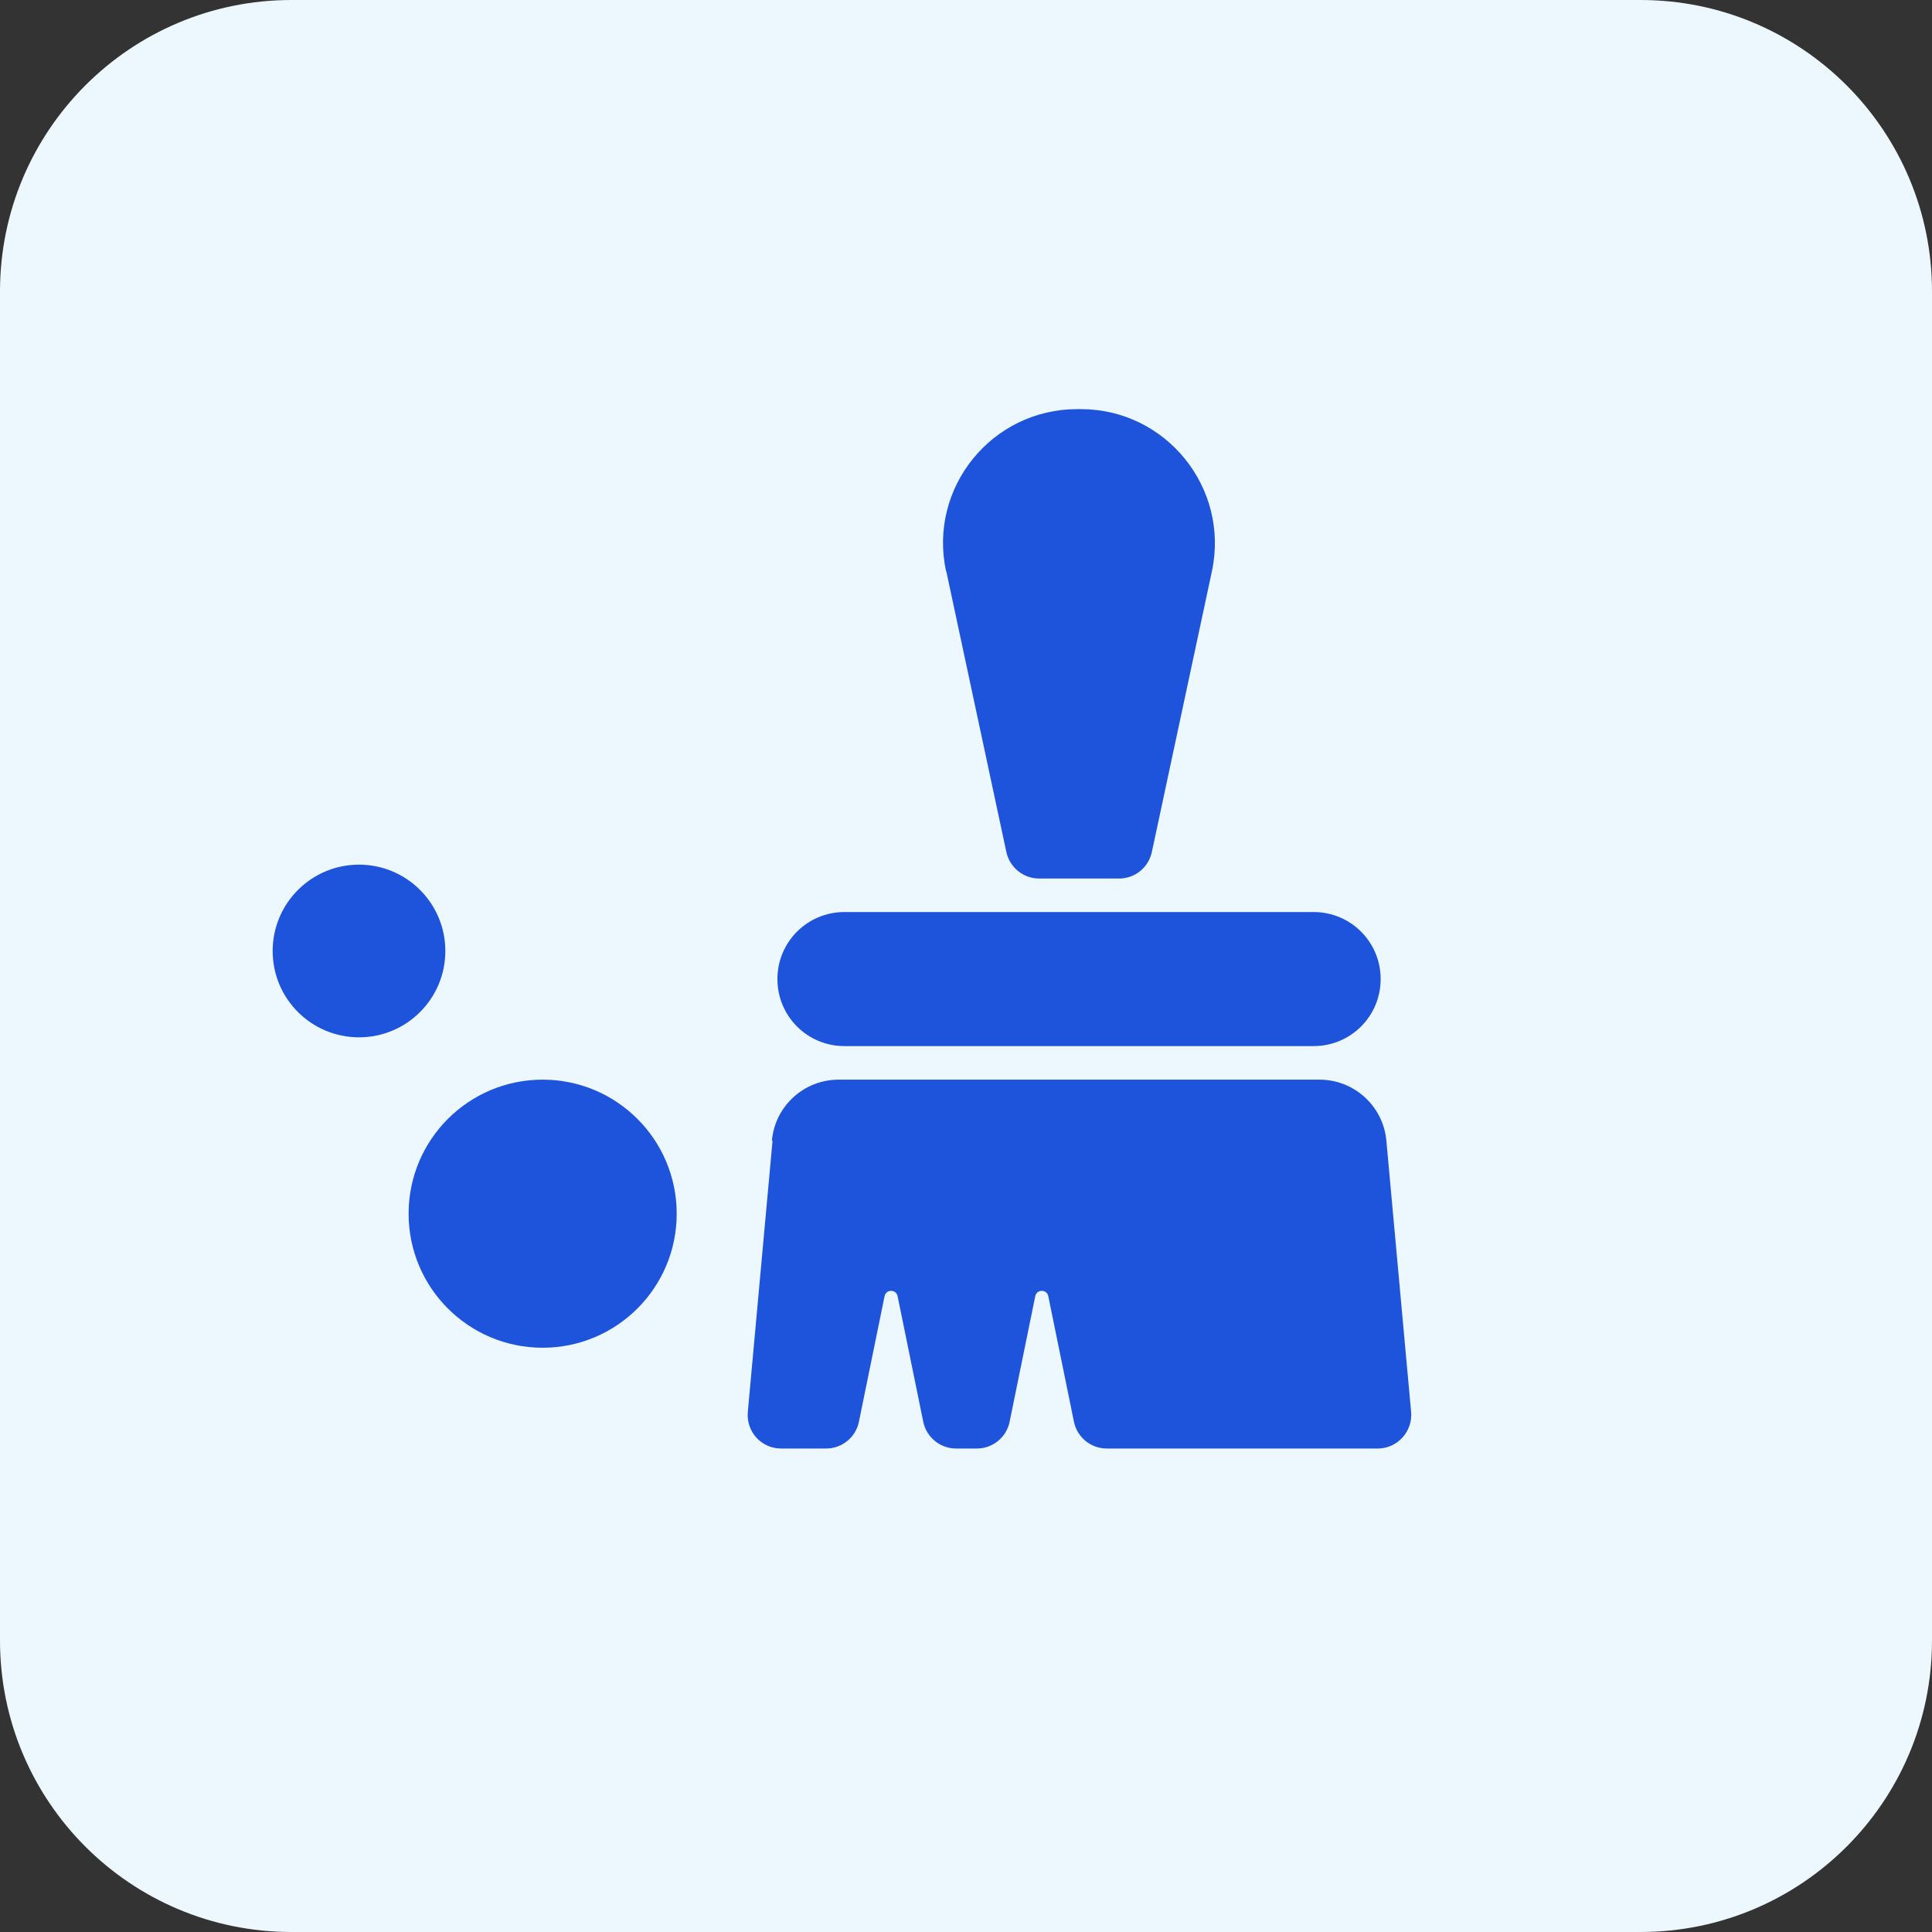 <svg width="85" height="85" viewBox="0 0 85 85" fill="none" xmlns="http://www.w3.org/2000/svg">
<rect x="0" y="0" width="85" height="85" fill="#333333" stroke="none"/>
<path d="M72.177 0H12.823C5.741 0 0 5.741 0 12.823V72.177C0 79.259 5.741 85 12.823 85H72.177C79.259 85 85 79.259 85 72.177V12.823C85 5.741 79.259 0 72.177 0Z" fill="#ECF8FE"/>
<path d="M15.795 45.638C17.893 45.638 19.593 43.938 19.593 41.84C19.593 39.742 17.893 38.041 15.795 38.041C13.697 38.041 11.996 39.742 11.996 41.84C11.996 43.938 13.697 45.638 15.795 45.638Z" fill="#1E53DB"/>
<path d="M41.623 25.135C40.831 21.463 43.632 18 47.392 18H47.55C51.301 18 54.101 21.463 53.319 25.135L50.677 37.484C50.529 38.167 49.935 38.652 49.233 38.652H45.72C45.027 38.652 44.423 38.167 44.275 37.484L41.633 25.135H41.623Z" fill="#1E53DB"/>
<path d="M37.152 40.126H57.794C59.427 40.126 60.743 41.442 60.743 43.075C60.743 44.708 59.427 46.024 57.794 46.024H37.152C35.519 46.024 34.203 44.708 34.203 43.075C34.203 41.442 35.519 40.126 37.152 40.126Z" fill="#1E53DB"/>
<path d="M33.96 50.182C34.098 48.658 35.375 47.5 36.899 47.5H58.055C59.579 47.5 60.856 48.668 60.994 50.182L62.083 62.116C62.162 62.977 61.479 63.729 60.618 63.729H48.694C47.992 63.729 47.388 63.234 47.249 62.551L46.121 57.029C46.062 56.713 45.607 56.713 45.547 57.029L44.419 62.551C44.281 63.234 43.677 63.729 42.975 63.729H42.064C41.362 63.729 40.758 63.234 40.619 62.551L39.491 57.029C39.432 56.713 38.977 56.713 38.917 57.029L37.789 62.551C37.651 63.234 37.047 63.729 36.344 63.729H34.365C33.495 63.729 32.822 62.987 32.901 62.116L33.989 50.182H33.96Z" fill="#1E53DB"/>
<path d="M23.874 59.295C27.132 59.295 29.772 56.655 29.772 53.398C29.772 50.141 27.132 47.5 23.874 47.5C20.617 47.5 17.977 50.141 17.977 53.398C17.977 56.655 20.617 59.295 23.874 59.295Z" fill="#1E53DB"/>
</svg>
